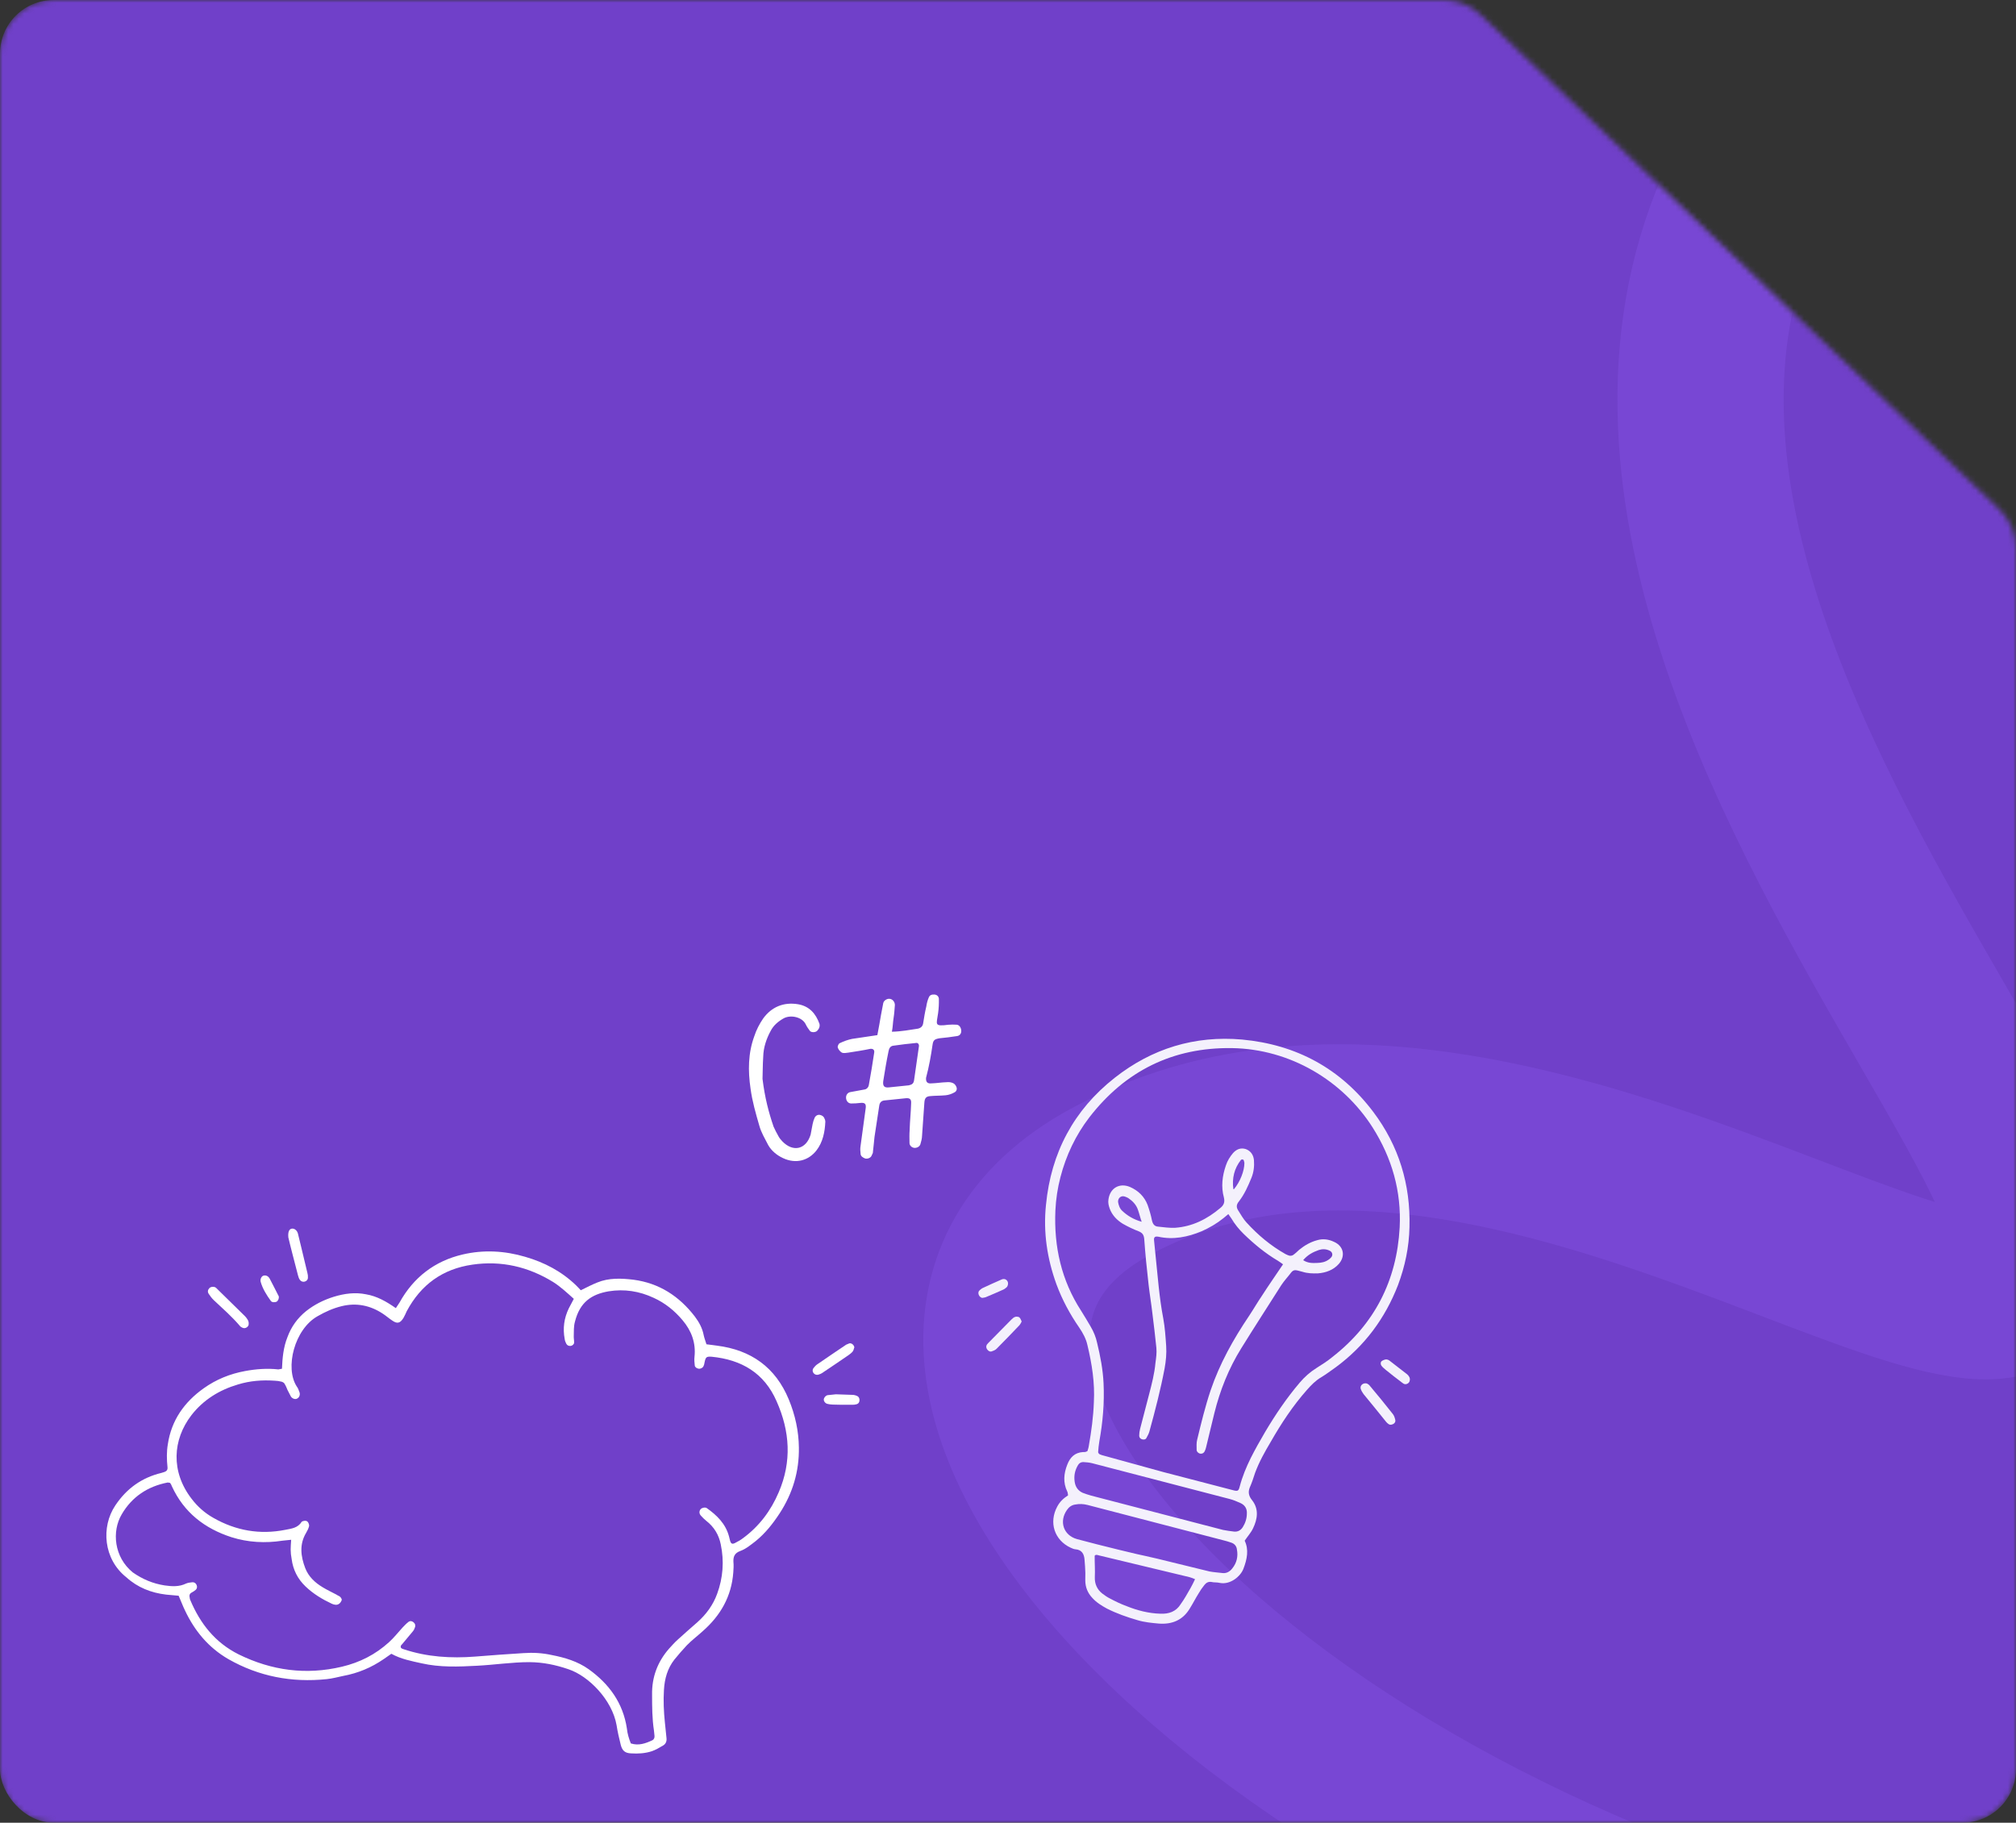 <?xml version="1.0" encoding="UTF-8"?> <svg xmlns="http://www.w3.org/2000/svg" width="376" height="340" viewBox="0 0 376 340" fill="none"><rect x="0" y="0" width="376" height="340" fill="#333333" stroke="none"/> <mask id="mask0_815_2460" style="mask-type:alpha" maskUnits="userSpaceOnUse" x="0" y="0" width="376" height="340"> <path fill-rule="evenodd" clip-rule="evenodd" d="M0 330C0 335.523 4.477 340 10 340H366C371.523 340 376 335.523 376 330V102.25C376 99.516 374.88 96.901 372.902 95.013L276.18 2.764C274.32 0.99 271.848 3.05176e-05 269.278 3.05176e-05L10 0C4.477 0 0 4.477 0 10V330Z" fill="#75D6E7"></path> </mask> <g mask="url(#mask0_815_2460)"> <rect width="376" height="340" rx="10" fill="#7040C9"></rect> <g clip-path="url(#clip0_815_2460)"> <path d="M430 -35.5C210 30.5 379.5 195.5 379.5 232.5C379.5 269.5 278.5 181.5 207 220.5C149.8 251.7 226.5 340.167 348.5 371" stroke="#7847D4" stroke-width="31"></path> </g> <path d="M259.738 263.72C258.338 261.946 256.885 260.157 255.419 258.422C255.249 258.209 255.037 258.154 254.946 258.073C254.206 257.881 253.605 258.458 253.784 259.068C253.913 259.44 254.108 259.773 254.318 260.053C255.731 261.775 257.145 263.497 258.505 265.204C258.636 265.351 258.767 265.498 258.912 265.592C259.188 265.833 259.479 265.796 259.798 265.654C260.118 265.511 260.306 265.222 260.23 264.863C260.154 264.505 260 264.014 259.738 263.72Z" fill="#F4F1FC"></path> <path d="M190.079 245.707C189.934 245.613 189.551 245.57 189.365 245.634C189.059 245.724 188.832 245.947 188.605 246.17C187.161 247.599 185.757 249.095 184.313 250.525C184.233 250.617 184.152 250.708 184.072 250.8C183.884 251.09 183.907 251.434 184.116 251.714C184.325 251.994 184.615 252.183 184.92 252.093C185.292 251.964 185.664 251.835 185.905 251.559C187.349 250.13 188.753 248.634 190.144 247.191C190.305 247.007 190.427 246.757 190.548 246.506C190.406 246.187 190.316 245.882 190.079 245.707Z" fill="#F4F1FC"></path> <path d="M262.921 257.554C263.045 257.078 262.811 256.679 262.443 256.358C261.365 255.513 260.235 254.655 259.157 253.81C258.973 253.65 258.656 253.567 258.484 253.579C258.192 253.616 257.873 253.758 257.66 253.928C257.433 254.151 257.495 254.562 257.665 254.776C257.874 255.056 258.203 255.311 258.478 255.552C259.411 256.302 260.344 257.052 261.291 257.75C261.436 257.844 261.567 257.991 261.764 258.099C262.198 258.381 262.851 258.043 262.921 257.554Z" fill="#F4F1FC"></path> <path d="M187.07 240.581C187.322 240.477 187.536 240.307 187.683 240.176C187.963 239.967 188.086 239.492 187.958 239.12C187.79 238.681 187.342 238.452 186.837 238.659C185.627 239.19 184.417 239.721 183.193 240.305C182.993 240.423 182.78 240.593 182.619 240.777C182.298 241.144 182.542 241.941 183.176 242.106C183.295 242.081 183.639 242.057 183.892 241.954C184.969 241.501 186.046 241.048 187.07 240.581Z" fill="#F4F1FC"></path> <path d="M234.078 274.755C234.839 272.697 235.889 270.827 236.993 268.97C238.959 265.533 241.109 262.257 243.746 259.277C244.549 258.357 245.391 257.505 246.457 256.88C247.389 256.332 248.243 255.652 249.136 255.038C254.51 251.078 258.332 245.924 260.735 239.724C262.04 236.228 262.803 232.647 262.878 228.887C263.087 220.932 260.891 213.761 256.159 207.453C250.04 199.317 241.781 194.856 231.648 193.911C222.824 193.138 214.856 195.577 207.905 201.045C200.247 207.063 196.027 215.046 195.086 224.729C194.548 229.835 195.295 234.768 197.036 239.564C198.095 242.434 199.539 245.123 201.302 247.669C201.994 248.695 202.566 249.746 202.82 250.94C203.66 254.431 204.209 257.958 204.016 261.518C203.923 264.258 203.553 266.982 203.077 269.678C203.034 270.062 202.885 270.418 202.816 270.682C202.616 270.799 202.497 270.825 202.377 270.85C202.258 270.875 202.152 270.848 201.98 270.859C200.43 270.964 199.574 271.869 199.058 273.201C198.393 274.89 198.245 276.544 199.049 278.22C199.167 278.419 199.151 278.697 199.201 278.936C198.322 279.497 197.641 280.166 197.196 281.009C195.578 283.972 196.632 287.293 199.704 288.712C200.007 288.848 200.31 288.983 200.588 288.999C201.805 289.09 202.208 289.928 202.277 290.961C202.349 291.77 202.407 292.631 202.426 293.426C202.422 293.876 202.417 294.326 202.413 294.776C202.414 296.074 202.867 297.15 203.706 298.046C204.492 298.927 205.466 299.519 206.454 300.058C208.298 300.989 210.212 301.656 212.153 302.218C213.407 302.601 214.783 302.733 216.106 302.852C218.593 303.047 220.614 302.219 221.919 300.021C222.497 299.099 222.97 298.151 223.548 297.229C223.858 296.689 224.22 296.163 224.635 295.651C224.971 295.23 225.37 294.996 225.965 295.094C226.44 295.218 226.971 295.13 227.499 295.268C229.429 295.657 231.364 294.073 231.907 292.635C232.599 290.841 232.947 289.071 232.143 287.395C232.693 286.579 233.322 285.896 233.701 285.092C234.551 283.339 234.808 281.488 233.539 279.861C232.898 279.073 232.746 278.357 233.085 277.486C233.491 276.577 233.777 275.692 234.078 274.755ZM221.146 297.789C220.85 298.276 220.554 298.763 220.205 299.236C219.331 300.645 217.976 301.082 216.415 301.014C214.231 300.953 212.117 300.404 210.126 299.603C209.044 299.209 208.042 298.723 207.001 298.17C206.501 297.927 206.027 297.578 205.554 297.229C204.621 296.479 204.154 295.455 204.192 294.224C204.258 292.887 204.152 291.562 204.165 290.212C204.353 289.922 204.709 290.071 204.973 290.14C210.601 291.491 216.228 292.843 221.856 294.194C222.225 294.291 222.529 294.426 222.885 294.575C222.357 295.735 221.752 296.762 221.146 297.789ZM229.842 292.55C229.413 293.115 228.8 293.519 228.033 293.433C227.213 293.332 226.379 293.284 225.573 293.131C223.129 292.551 220.752 291.933 218.308 291.353C216.723 290.941 215.071 290.568 213.473 290.208C213.459 290.261 205.018 288.234 200.858 287.095C198.336 286.382 197.487 283.792 199.003 281.648C199.366 281.122 199.859 280.743 200.562 280.644C201.331 280.506 202.059 280.526 202.852 280.732C203.909 281.007 204.965 281.282 206.022 281.557C213.365 283.468 220.709 285.378 228.052 287.289C228.633 287.44 229.162 287.578 229.676 287.768C230.244 287.972 230.637 288.413 230.697 289.049C230.936 290.296 230.673 291.525 229.842 292.55ZM232.548 282.367C232.54 283.267 232.267 284.099 231.783 284.875C231.406 285.454 230.874 285.767 230.16 285.694C229.445 285.621 228.798 285.509 228.097 285.383C223.131 284.091 218.112 282.785 213.146 281.493C209.923 280.654 206.753 279.829 203.531 278.991C203.002 278.853 202.435 278.649 201.92 278.459C201.064 278.067 200.567 277.373 200.431 276.379C200.269 275.265 200.478 274.248 201.07 273.274C201.272 272.931 201.604 272.736 202.002 272.726C202.558 272.758 203.166 272.804 203.695 272.941C207.076 273.821 210.457 274.701 213.838 275.581C214.842 275.842 215.793 276.089 216.797 276.35C220.97 277.436 225.144 278.522 229.37 279.622C230.057 279.801 230.664 280.071 231.323 280.356C232.233 280.762 232.61 281.48 232.548 282.367ZM233.283 271.954C232.446 273.654 231.701 275.434 231.22 277.283C231 278.128 230.867 278.207 229.969 277.973C228.014 277.464 226.006 276.942 224.052 276.433C221.938 275.883 219.878 275.347 217.025 274.605C213.816 273.714 209.868 272.63 205.972 271.56C205.655 271.477 205.338 271.395 205.088 271.273C204.943 271.179 204.773 270.966 204.814 270.807C204.859 270.198 204.919 269.537 205.031 268.889C205.674 265.334 206 261.696 205.823 258.04C205.702 255.47 205.223 252.976 204.624 250.507C204.396 249.433 203.982 248.422 203.435 247.49C202.849 246.492 202.263 245.493 201.663 244.547C197.957 238.845 196.547 232.555 196.837 225.805C196.937 223.688 197.248 221.625 197.784 219.565C198.829 215.55 200.599 211.78 203.16 208.441C209.877 199.753 218.751 195.35 229.765 195.508C240.608 195.678 250.416 201.558 255.986 210.284C259.625 216.026 261.393 222.24 261.05 228.976C260.505 238.875 256.363 246.991 248.505 253.126C247.571 253.898 246.559 254.537 245.546 255.176C244.334 255.932 243.306 256.849 242.408 257.913C239.971 260.776 237.863 263.894 235.951 267.12C234.942 268.831 234.093 270.359 233.283 271.954Z" fill="#F4F1FC"></path> <path d="M249.691 235.779C250.976 234.308 250.61 232.464 248.843 231.666C247.841 231.18 246.757 231.01 245.655 231.344C244.381 231.689 243.315 232.315 242.315 233.126C241.94 233.48 241.566 233.834 241.153 234.121C240.953 234.238 240.662 234.275 240.45 234.22C240.239 234.165 239.989 234.044 239.738 233.922C236.986 232.36 234.622 230.391 232.473 228.027C231.857 227.359 231.441 226.574 230.958 225.828C230.553 225.215 230.571 224.712 231.067 224.107C232.086 222.793 232.762 221.277 233.386 219.747C233.833 218.679 233.964 217.528 233.869 216.375C233.772 215.447 233.289 214.701 232.365 214.348C231.375 214.034 230.604 214.398 229.975 215.08C229.399 215.776 228.929 216.5 228.642 217.384C227.961 219.351 227.717 221.374 228.267 223.379C228.483 224.281 228.227 224.835 227.586 225.345C225.13 227.414 222.403 228.791 219.183 229.025C218.097 229.081 217.012 228.912 215.967 228.809C215.306 228.75 215.019 228.336 214.853 227.673C214.664 226.665 214.356 225.682 214.033 224.752C213.426 223.184 212.298 222.1 210.782 221.424C208.804 220.571 207.006 221.626 206.734 223.755C206.636 224.35 206.776 224.894 206.969 225.452C207.434 226.701 208.326 227.61 209.445 228.296C210.38 228.821 211.381 229.308 212.358 229.675C213.07 229.973 213.318 230.319 213.404 231.075C213.614 233.95 213.892 236.786 214.222 239.636C214.43 241.439 214.718 243.15 214.926 244.952C215.21 247.113 215.441 249.26 215.672 251.408C215.769 252.335 215.627 253.314 215.499 254.24C215.321 256.224 214.826 258.126 214.331 260.028C213.768 262.194 213.204 264.36 212.64 266.526C212.53 266.949 212.473 267.385 212.469 267.835C212.492 268.18 212.715 268.407 213.032 268.489C213.402 268.585 213.707 268.496 213.842 268.192C214.058 267.797 214.274 267.402 214.384 266.98C215.454 263.084 216.457 259.227 217.21 255.249C217.462 253.848 217.594 252.472 217.502 251.094C217.386 249.372 217.27 247.649 216.968 245.991C216.198 242.012 215.932 238.05 215.507 234.048C215.396 233.173 215.352 232.259 215.241 231.384C215.167 230.8 215.394 230.578 216.042 230.69C218.817 231.299 221.497 230.755 224.089 229.681C225.551 229.046 226.949 228.225 228.164 227.244C228.458 226.982 228.738 226.773 229.098 226.472C229.293 226.805 229.516 227.032 229.673 227.298C230.298 228.363 231.07 229.298 231.923 230.14C233.904 232.066 235.992 233.794 238.389 235.207C238.731 235.409 239.007 235.65 239.296 235.838C237.913 237.903 236.57 239.81 235.334 241.745C234.515 242.942 233.787 244.219 232.954 245.469C230.013 249.837 227.48 254.368 225.791 259.343C224.782 262.352 224.024 265.483 223.279 268.561C223.128 269.142 223.175 269.831 223.182 270.453C223.152 270.784 223.612 271.186 223.956 271.163C224.287 271.192 224.567 270.983 224.702 270.68C224.824 270.429 224.879 270.218 224.948 269.954C225.445 267.827 225.981 265.767 226.478 263.64C227.538 259.347 229.167 255.258 231.493 251.52C233.927 247.584 236.467 243.676 238.954 239.754C239.519 238.885 240.214 238.164 240.818 237.362C241.153 236.941 241.511 236.865 241.986 236.989C242.303 237.072 242.62 237.154 242.937 237.237C243.874 237.537 244.828 237.559 245.794 237.529C247.292 237.411 248.66 236.921 249.691 235.779ZM209.335 225.899C208.837 225.43 208.643 224.872 208.53 224.222C208.484 223.534 209.019 222.996 209.706 223.175C209.97 223.243 210.167 223.351 210.418 223.473C211.233 224.023 211.902 224.705 212.224 225.635C212.457 226.259 212.609 226.976 212.931 227.906C211.307 227.427 210.293 226.768 209.335 225.899ZM230.135 221.834C230.083 221.821 230.03 221.807 230.03 221.807C229.758 219.818 230.186 217.955 231.446 216.365C231.526 216.273 231.698 216.262 231.804 216.289C231.91 216.317 231.988 216.45 232.013 216.569C232.038 216.689 232.064 216.808 232.089 216.928C232.102 218.397 231.274 220.495 230.135 221.834ZM243.051 235.066C243.868 234.094 244.853 233.561 245.969 233.174C246.646 232.956 247.321 232.962 248.02 233.313C248.52 233.556 248.647 234.153 248.259 234.56C248.112 234.691 248.018 234.836 247.818 234.953C247.192 235.41 246.475 235.562 245.681 235.581C244.767 235.625 243.919 235.631 243.051 235.066Z" fill="#F4F1FC"></path> <path d="M173.929 194.876C174.053 194.008 174.32 193.838 175.229 193.674C176.286 193.565 177.343 193.456 178.463 193.269C179.026 193.211 179.335 192.752 179.277 192.188C179.219 191.625 178.886 191.16 178.385 191.141C177.885 191.121 177.385 191.102 176.891 191.153C174.151 191.506 174.678 191.096 174.961 189.002C175.085 188.135 175.131 187.204 175.107 186.281C175.064 185.859 174.746 185.535 174.245 185.516C173.815 185.489 173.4 185.603 173.232 186.048C173.001 186.57 172.848 187.155 172.765 187.733C172.515 188.756 172.342 189.842 172.169 190.928C172.079 191.435 171.756 191.753 171.199 191.882C169.657 192.112 168.121 192.413 166.346 192.454C166.533 191.509 166.524 190.727 166.655 189.93C166.786 189.133 166.84 188.273 166.901 187.484C166.906 186.842 166.425 186.322 165.854 186.31C165.424 186.283 164.819 186.63 164.729 187.138C164.591 187.864 164.452 188.591 164.313 189.317C164.085 190.551 163.919 191.707 163.634 193.089C161.88 193.341 160.408 193.564 158.936 193.787C158.168 193.938 157.345 194.236 156.599 194.598C156.395 194.69 156.164 195.213 156.256 195.417C156.363 195.762 156.688 196.155 156.992 196.338C157.366 196.513 157.781 196.399 158.204 196.355C159.606 196.139 161.008 195.923 162.332 195.644C162.825 195.594 163.136 195.846 163.045 196.354C162.756 198.378 162.396 200.408 162.035 202.439C161.938 202.876 161.615 203.194 161.192 203.238C160.284 203.403 159.375 203.568 158.537 203.725C158.051 203.847 157.742 204.306 157.8 204.869C157.851 205.362 158.184 205.827 158.755 205.839C159.326 205.851 159.889 205.793 160.453 205.735C161.298 205.648 161.539 205.908 161.471 206.627C161.147 209.01 160.823 211.393 160.499 213.776C160.409 214.284 160.46 214.777 160.511 215.27C160.554 215.693 160.936 215.938 161.38 216.106C161.817 216.203 162.437 215.997 162.597 215.482C162.716 215.256 162.836 215.03 162.814 214.819C162.938 213.952 162.984 213.021 163.101 212.083C163.398 210.13 163.695 208.177 163.992 206.224C164.075 205.646 164.398 205.328 164.962 205.27C166.3 205.132 167.568 205.001 168.907 204.863C169.682 204.783 169.993 205.036 169.932 205.825C169.888 207.468 169.702 209.124 169.658 210.766C169.597 211.556 169.614 212.409 169.631 213.261C169.674 213.684 169.992 214.007 170.43 214.104C170.937 214.195 171.479 213.925 171.647 213.481C171.807 212.966 171.961 212.38 171.973 211.809C172.114 209.73 172.263 207.721 172.405 205.642C172.466 204.852 172.719 204.541 173.423 204.469C174.409 204.367 175.41 204.406 176.397 204.304C176.96 204.246 177.509 204.047 177.981 203.785C178.389 203.601 178.557 203.156 178.372 202.748C178.273 202.473 178.025 202.143 177.728 202.031C177.354 201.856 176.925 201.829 176.502 201.873C175.579 201.897 174.67 202.062 173.747 202.086C172.972 202.166 172.654 201.842 172.715 201.053C173.279 198.93 173.639 196.899 173.929 194.876ZM171.393 195.137C171.11 197.231 170.765 199.403 170.482 201.497C170.399 202.075 170.139 202.315 169.513 202.451C168.879 202.516 168.174 202.589 167.54 202.655C166.976 202.713 166.413 202.771 165.779 202.836C164.933 202.923 164.615 202.6 164.732 201.662C165.036 199.78 165.341 197.897 165.723 196.078C165.813 195.57 166.051 195.119 166.614 195.06C168.016 194.845 169.425 194.699 170.764 194.561C171.179 194.447 171.427 194.778 171.393 195.137Z" fill="white"></path> <path d="M143.718 192.335C144.25 191.283 145.1 190.555 146.177 189.945C147.528 189.236 149.643 189.73 150.282 191.088C150.466 191.497 150.799 191.961 151.047 192.291C151.294 192.622 152.077 192.612 152.4 192.294C152.786 191.898 152.954 191.454 152.833 190.968C152.136 189.046 150.927 187.676 148.825 187.323C146.146 186.887 143.894 187.831 142.336 189.985C141.656 190.981 141.06 192.111 140.683 193.289C139.516 196.471 139.498 199.748 139.98 203.044C140.298 205.432 140.96 207.714 141.623 209.995C141.965 211.241 142.652 212.381 143.276 213.598C143.885 214.674 144.896 215.496 146.018 216.021C148.488 217.19 150.833 216.45 152.279 214.592C153.472 213.045 153.846 211.155 153.932 209.224C153.918 209.083 153.896 208.872 153.811 208.738C153.697 208.323 153.386 208.07 152.949 207.973C152.511 207.875 152.111 208.13 151.936 208.504C151.761 208.878 151.656 209.245 151.559 209.682C151.413 210.338 151.337 210.987 151.191 211.643C150.34 214.436 147.903 214.972 145.91 212.899C145.591 212.576 145.344 212.246 145.167 211.908C144.819 211.303 144.55 210.761 144.273 210.149C143.356 207.467 142.65 204.763 142.216 201.247C142.262 200.317 142.236 198.682 142.351 197.033C142.395 195.391 142.94 193.768 143.718 192.335Z" fill="white"></path> <path d="M158.365 250.603C158.203 250.676 157.986 250.754 157.825 250.827C155.985 252.086 154.139 253.29 152.355 254.543C152.094 254.739 151.894 254.985 151.694 255.23C151.5 255.532 151.534 255.866 151.73 256.127C151.926 256.389 152.277 256.521 152.606 256.431C152.878 256.347 153.095 256.268 153.307 256.134C154.991 255.003 156.676 253.873 158.304 252.748C158.566 252.552 158.827 252.356 159.027 252.11C159.226 251.865 159.248 251.525 159.342 251.346C159.29 250.845 158.743 250.451 158.365 250.603Z" fill="white"></path> <path d="M159.185 260.199C157.943 260.158 156.701 260.117 155.909 260.086C155.13 260.167 154.74 260.207 154.35 260.247C153.966 260.343 153.666 260.712 153.645 261.052C153.624 261.391 153.948 261.808 154.35 261.879C154.64 261.962 154.979 261.983 155.319 262.005C156.506 262.051 157.631 262.048 158.812 262.038C159.152 262.06 159.486 262.025 159.759 261.941C160.087 261.851 160.287 261.605 160.303 261.209C160.324 260.869 160.178 260.547 159.882 260.408C159.704 260.314 159.414 260.232 159.185 260.199Z" fill="white"></path> <path d="M30.99 297.452C31.787 297.539 32.523 297.575 33.319 297.662C33.757 298.63 34.077 299.554 34.503 300.41C36.303 304.221 38.876 307.332 42.587 309.482C48.268 312.723 54.41 313.891 60.926 313.219C61.984 313.11 62.969 312.839 64.016 312.619C66.778 312.109 69.259 311.065 71.571 309.476C72.044 309.146 72.516 308.816 72.989 308.486C74.78 309.483 76.731 309.844 78.632 310.267C82.032 311.042 85.508 310.909 88.978 310.72C92.225 310.554 95.494 310.048 98.758 310.049C101.293 310.069 103.651 310.558 106.043 311.38C109.774 312.628 114.172 317.071 115 321.825C115.182 323.045 115.475 324.253 115.769 325.461C116.051 326.557 116.548 327.013 117.679 327.065C118.983 327.155 120.325 327.073 121.577 326.663C122.284 326.421 122.973 326.012 123.663 325.603C124.141 325.329 124.374 324.855 124.31 324.242C124.207 323.24 124.109 322.293 124.006 321.291C123.799 319.286 123.704 317.269 123.831 315.23C123.953 313.135 124.487 311.223 125.78 309.57C126.529 308.648 127.284 307.783 128.095 306.911C129.011 305.972 130.056 305.189 131.034 304.3C134.389 301.365 136.439 297.777 136.765 293.297C136.814 292.673 136.856 291.993 136.787 291.325C136.745 290.373 137.016 289.726 137.99 289.344C139.131 288.945 140.008 288.179 140.948 287.463C142.765 285.981 144.157 284.205 145.422 282.274C147.85 278.534 149.063 274.469 148.999 270.029C148.962 266.938 148.317 263.965 147.116 261.05C144.641 255.058 140.085 251.813 133.699 251.008C133.069 250.904 132.445 250.856 131.759 250.758C131.585 250.157 131.36 249.617 131.247 249.066C130.998 247.741 130.376 246.623 129.593 245.578C126.668 241.771 122.928 239.343 118.135 238.712C115.856 238.44 113.538 238.342 111.379 239.24C110.406 239.621 109.499 240.109 108.32 240.681C108.068 240.425 107.811 240.114 107.437 239.759C104.749 237.165 101.535 235.471 97.939 234.435C94.109 233.31 90.203 233.094 86.3 234.003C81.079 235.217 77.116 238.271 74.507 242.986C74.313 243.287 74.119 243.589 73.825 244.013C72.067 242.787 70.331 241.784 68.269 241.434C66.257 241.023 64.257 241.285 62.293 241.882C60.384 242.473 58.671 243.325 57.109 244.555C55.498 245.847 54.316 247.488 53.615 249.418C52.852 251.298 52.669 253.343 52.591 255.32C52.313 255.349 52.096 255.428 51.929 255.445C49.822 255.212 47.756 255.369 45.713 255.748C42.895 256.264 40.303 257.319 37.996 258.964C34.377 261.533 31.97 264.933 31.304 269.391C31.058 270.824 31.09 272.227 31.24 273.675C31.291 274.176 31.092 274.422 30.658 274.58C30.496 274.652 30.273 274.675 30.112 274.748C26.433 275.634 23.604 277.671 21.508 280.814C18.824 284.805 19.277 290.837 23.566 294.222C25.677 296.143 28.198 297.121 30.99 297.452ZM22.694 282.492C24.605 279.2 27.558 277.263 31.254 276.544C31.366 276.533 31.483 276.577 31.711 276.61C31.84 276.765 31.974 276.976 32.059 277.249C34.308 282.139 38.161 285.118 43.168 286.741C46.252 287.717 49.478 287.891 52.691 287.391C53.192 287.339 53.693 287.287 54.306 287.224C54.263 287.904 54.209 288.472 54.211 289.035C54.212 289.598 54.276 290.21 54.395 290.817C54.657 292.816 55.509 294.529 57.007 295.951C58.442 297.322 60.122 298.331 61.896 299.161C62.309 299.344 62.828 299.459 63.194 299.196C63.461 299.056 63.65 298.699 63.738 298.465C63.777 298.292 63.575 297.975 63.391 297.825C63.206 297.675 62.916 297.593 62.732 297.443C61.84 296.972 60.952 296.557 60.171 296.075C58.731 295.21 57.547 294.094 56.935 292.525C56.087 290.305 55.801 288.083 57.098 285.923C57.336 285.505 57.525 285.148 57.646 284.685C57.678 284.456 57.594 284.184 57.46 283.972C57.258 283.655 56.918 283.634 56.59 283.724C56.478 283.736 56.317 283.809 56.267 283.87C55.541 285.014 54.427 285.129 53.213 285.367C48.47 286.306 44 285.529 39.815 283.147C38.202 282.244 36.839 281.034 35.731 279.572C31.833 274.515 32.176 268.57 35.7 263.985C37.936 261.109 40.899 259.284 44.395 258.248C46.632 257.567 48.865 257.393 51.189 257.548C51.64 257.557 52.097 257.623 52.56 257.744C52.794 257.832 53.034 257.976 53.113 258.193C53.314 258.51 53.466 258.889 53.617 259.267C53.83 259.695 54.038 260.068 54.251 260.496C54.519 260.919 55.099 261.084 55.416 260.882C55.844 260.669 56.015 260.145 55.858 259.711C55.706 259.333 55.611 258.949 55.353 258.638C53.081 255.157 54.925 247.932 59.234 245.518C60.669 244.694 62.121 244.038 63.713 243.649C66.457 242.972 69.044 243.493 71.4 245.051C72.002 245.439 72.561 245.944 73.164 246.332C74.074 246.97 74.625 246.857 75.251 245.836C75.49 245.417 75.672 245.004 75.855 244.592C78.497 239.648 82.526 236.7 88.128 235.897C93.507 235.117 98.524 236.288 103.151 239.131C104.535 240.002 105.72 241.118 107.021 242.278C106.645 242.992 106.362 243.528 106.08 244.064C105.2 245.899 104.944 247.783 105.318 249.77C105.352 250.104 105.498 250.427 105.638 250.694C105.839 251.011 106.129 251.094 106.464 251.059C106.742 251.03 107.103 250.712 107.074 250.433C107.09 250.038 106.994 249.654 107.01 249.258C107.029 248.356 106.987 247.403 107.235 246.533C108.154 242.893 110.311 241.432 113.518 240.876C116.452 240.405 119.256 240.847 121.917 242.093C124.042 243.055 125.824 244.504 127.3 246.265C128.966 248.232 129.82 250.508 129.527 253.127C129.468 253.64 129.519 254.141 129.577 254.698C129.611 255.032 129.913 255.226 130.258 255.303C130.604 255.38 131.088 255.161 131.22 254.81C131.315 254.631 131.353 254.458 131.386 254.23C131.611 253.137 131.711 253.014 132.73 253.078C138.303 253.629 142.555 256.117 144.844 261.396C147.335 266.993 147.693 272.641 145.242 278.353C143.793 281.766 141.619 284.692 138.584 286.919C138.167 287.243 137.689 287.517 137.261 287.73C136.571 288.139 136.331 287.995 136.151 287.338C136.066 287.066 136.044 286.843 135.959 286.57C135.322 284.216 133.696 282.639 131.815 281.313C131.514 281.119 130.962 281.232 130.707 281.484C130.401 281.797 130.342 282.309 130.722 282.72C131.041 283.081 131.353 283.387 131.722 283.687C133.191 284.83 134.075 286.314 134.426 288.079C135.088 291.219 134.847 294.339 133.747 297.323C133.002 299.37 131.72 301.134 130.07 302.599C128.831 303.683 127.593 304.768 126.409 305.847C125.843 306.355 125.288 306.975 124.782 307.534C122.617 310.009 121.562 312.875 121.617 316.134C121.624 318.385 121.625 320.579 121.966 322.795C122.001 323.13 122.035 323.464 122.07 323.798C122.104 324.132 121.971 324.483 121.649 324.629C120.414 325.207 119.112 325.679 117.656 325.21C117.28 324.292 117.016 323.362 116.918 322.416C116.201 317.649 113.583 314.092 109.815 311.385C107.749 309.91 105.368 309.199 102.899 308.722C101.171 308.337 99.415 308.237 97.628 308.365C94.609 308.563 91.646 308.756 88.633 309.011C84.111 309.365 79.636 309.094 75.264 307.632C75.092 307.593 74.913 307.499 74.79 307.399C74.644 307.077 74.794 306.892 75 306.702C75.649 305.904 76.354 305.099 77.003 304.301C77.203 304.055 77.341 303.759 77.424 303.469C77.501 303.124 77.417 302.851 77.109 302.601C76.802 302.351 76.463 302.33 76.201 302.526C75.784 302.85 75.429 303.225 75.074 303.599C74.213 304.532 73.47 305.509 72.542 306.337C70.02 308.623 67.133 310.102 63.782 310.898C57.08 312.49 50.688 311.63 44.523 308.607C40.132 306.415 37.347 302.875 35.483 298.452C35.416 298.346 35.399 298.179 35.388 298.068C35.292 297.684 35.307 297.288 35.735 297.075C36.002 296.935 36.319 296.733 36.525 296.543C36.78 296.292 36.801 295.952 36.656 295.629C36.51 295.307 36.208 295.113 35.874 295.147C35.484 295.187 35.095 295.228 34.716 295.379C33.431 296.018 32.072 295.933 30.701 295.737C28.527 295.398 26.586 294.585 24.766 293.31C21.264 290.463 20.826 285.668 22.694 282.492Z" fill="white"></path> <path d="M39.052 240.282C38.747 240.595 38.676 240.996 38.939 241.363C39.207 241.786 39.532 242.203 39.906 242.558C41.526 244.079 43.197 245.539 44.667 247.245C44.801 247.456 45.041 247.6 45.275 247.689C45.75 247.921 46.433 247.457 46.382 246.955C46.436 246.387 46.05 245.92 45.731 245.559C43.915 243.777 42.099 241.994 40.283 240.212C39.976 239.962 39.358 239.969 39.052 240.282Z" fill="white"></path> <path d="M55.56 230.081C55.385 229.48 54.9 229.136 54.454 229.182C53.953 229.234 53.67 229.77 53.78 230.828C53.966 231.54 54.186 232.587 54.457 233.572C54.829 234.997 55.207 236.477 55.579 237.902C55.669 238.231 55.753 238.504 55.949 238.765C56.145 239.026 56.496 239.159 56.825 239.068C57.153 238.978 57.408 238.727 57.43 238.387C57.451 238.047 57.416 237.713 57.332 237.44C56.937 235.792 56.542 234.145 56.147 232.497C55.955 231.729 55.758 230.905 55.56 230.081Z" fill="white"></path> <path d="M50.294 238.504C50.019 238.026 49.607 237.843 49.167 237.945C48.783 238.041 48.5 238.576 48.608 239.072C48.968 240.385 49.707 241.547 50.496 242.648C50.698 242.965 51.26 242.963 51.583 242.817C51.9 242.616 52.077 242.147 51.986 241.819C51.981 241.763 51.975 241.707 51.914 241.657C51.353 240.59 50.849 239.516 50.294 238.504Z" fill="white"></path> </g> <defs> <clipPath id="clip0_815_2460"> <rect width="376" height="340" rx="10" fill="white"></rect> </clipPath> </defs> </svg> 